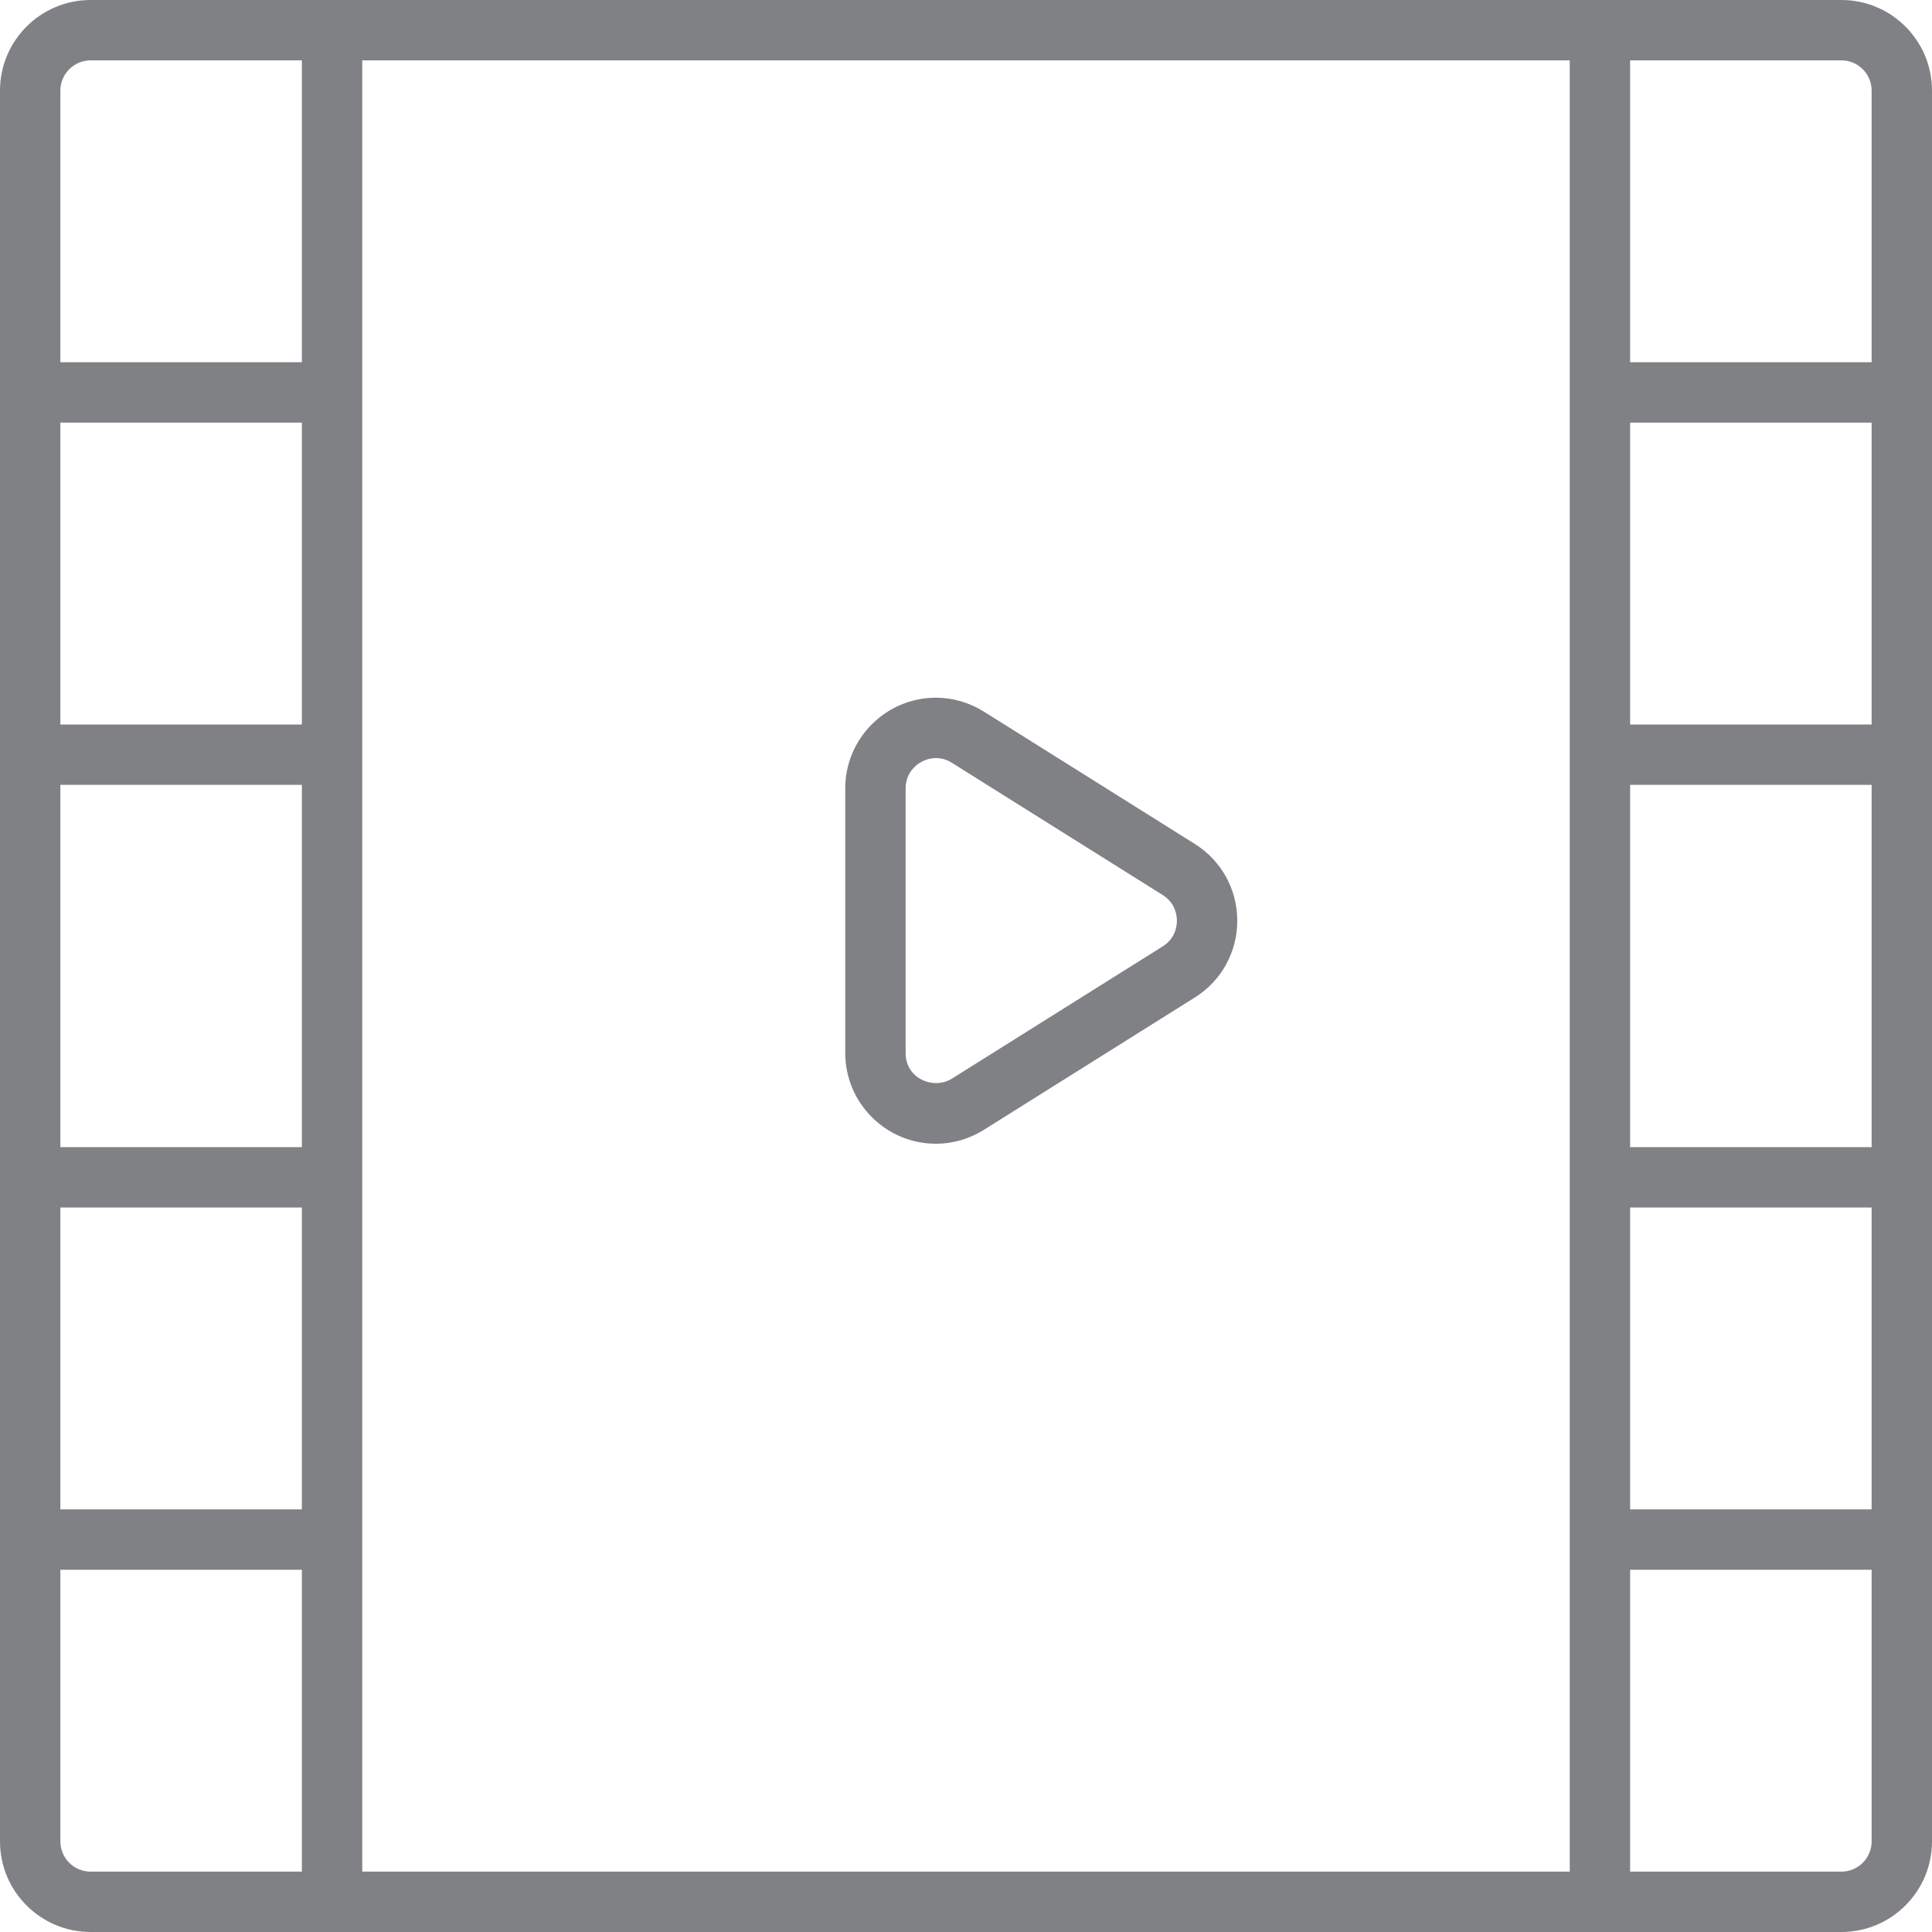<?xml version="1.0" encoding="utf-8"?>

<!DOCTYPE svg PUBLIC "-//W3C//DTD SVG 1.1//EN" "http://www.w3.org/Graphics/SVG/1.1/DTD/svg11.dtd">
<!-- Скачано с сайта svg4.ru / Downloaded from svg4.ru -->
<svg version="1.1" id="Layer_1" xmlns="http://www.w3.org/2000/svg" xmlns:xlink="http://www.w3.org/1999/xlink" 
	 width="800px" height="800px" viewBox="0 0 32 32" enable-background="new 0 0 32 32" xml:space="preserve">
<g>
	<path fill="#808184" d="M1.5,32h29c0.827,0,1.5-0.673,1.5-1.5V26v-1v-5v-1v-6v-1V7V6V1.5C32,0.673,31.327,0,30.5,0h-29
		C0.673,0,0,0.673,0,1.5v29C0,31.327,0.673,32,1.5,32z M31,30.5c0,0.276-0.225,0.5-0.5,0.5H27v-5h4V30.5z M31,25h-4v-5h4V25z M31,19
		h-4v-6h4V19z M31,12h-4V7h4V12z M30.5,1C30.775,1,31,1.224,31,1.5V6h-4V1H30.5z M26,1v30H6v-5v-1v-5v-1v-6v-1V7V6V1H26z M1,1.5
		C1,1.224,1.225,1,1.5,1H5v5H1V1.5z M1,7h4v5H1V7z M1,13h4v6H1V13z M1,20h4v5H1V20z M1,26h4v5H1.5C1.225,31,1,30.776,1,30.5V26z"/>
	<path fill="#808184" d="M15.502,18.944c0.279,0,0.555-0.08,0.795-0.231l3.494-2.192c0.44-0.276,0.702-0.751,0.702-1.271
		s-0.262-0.994-0.702-1.271l-3.494-2.192c-0.24-0.151-0.516-0.231-0.795-0.231c-0.828,0-1.502,0.674-1.502,1.502v4.384
		C14,18.27,14.674,18.944,15.502,18.944z M15,13.058c0-0.31,0.261-0.502,0.502-0.502c0.093,0,0.181,0.026,0.264,0.078l3.494,2.192
		c0.211,0.133,0.233,0.341,0.233,0.424s-0.022,0.291-0.233,0.424l-3.494,2.192C15.469,18.052,15,17.872,15,17.442V13.058z"/>
</g>
</svg>